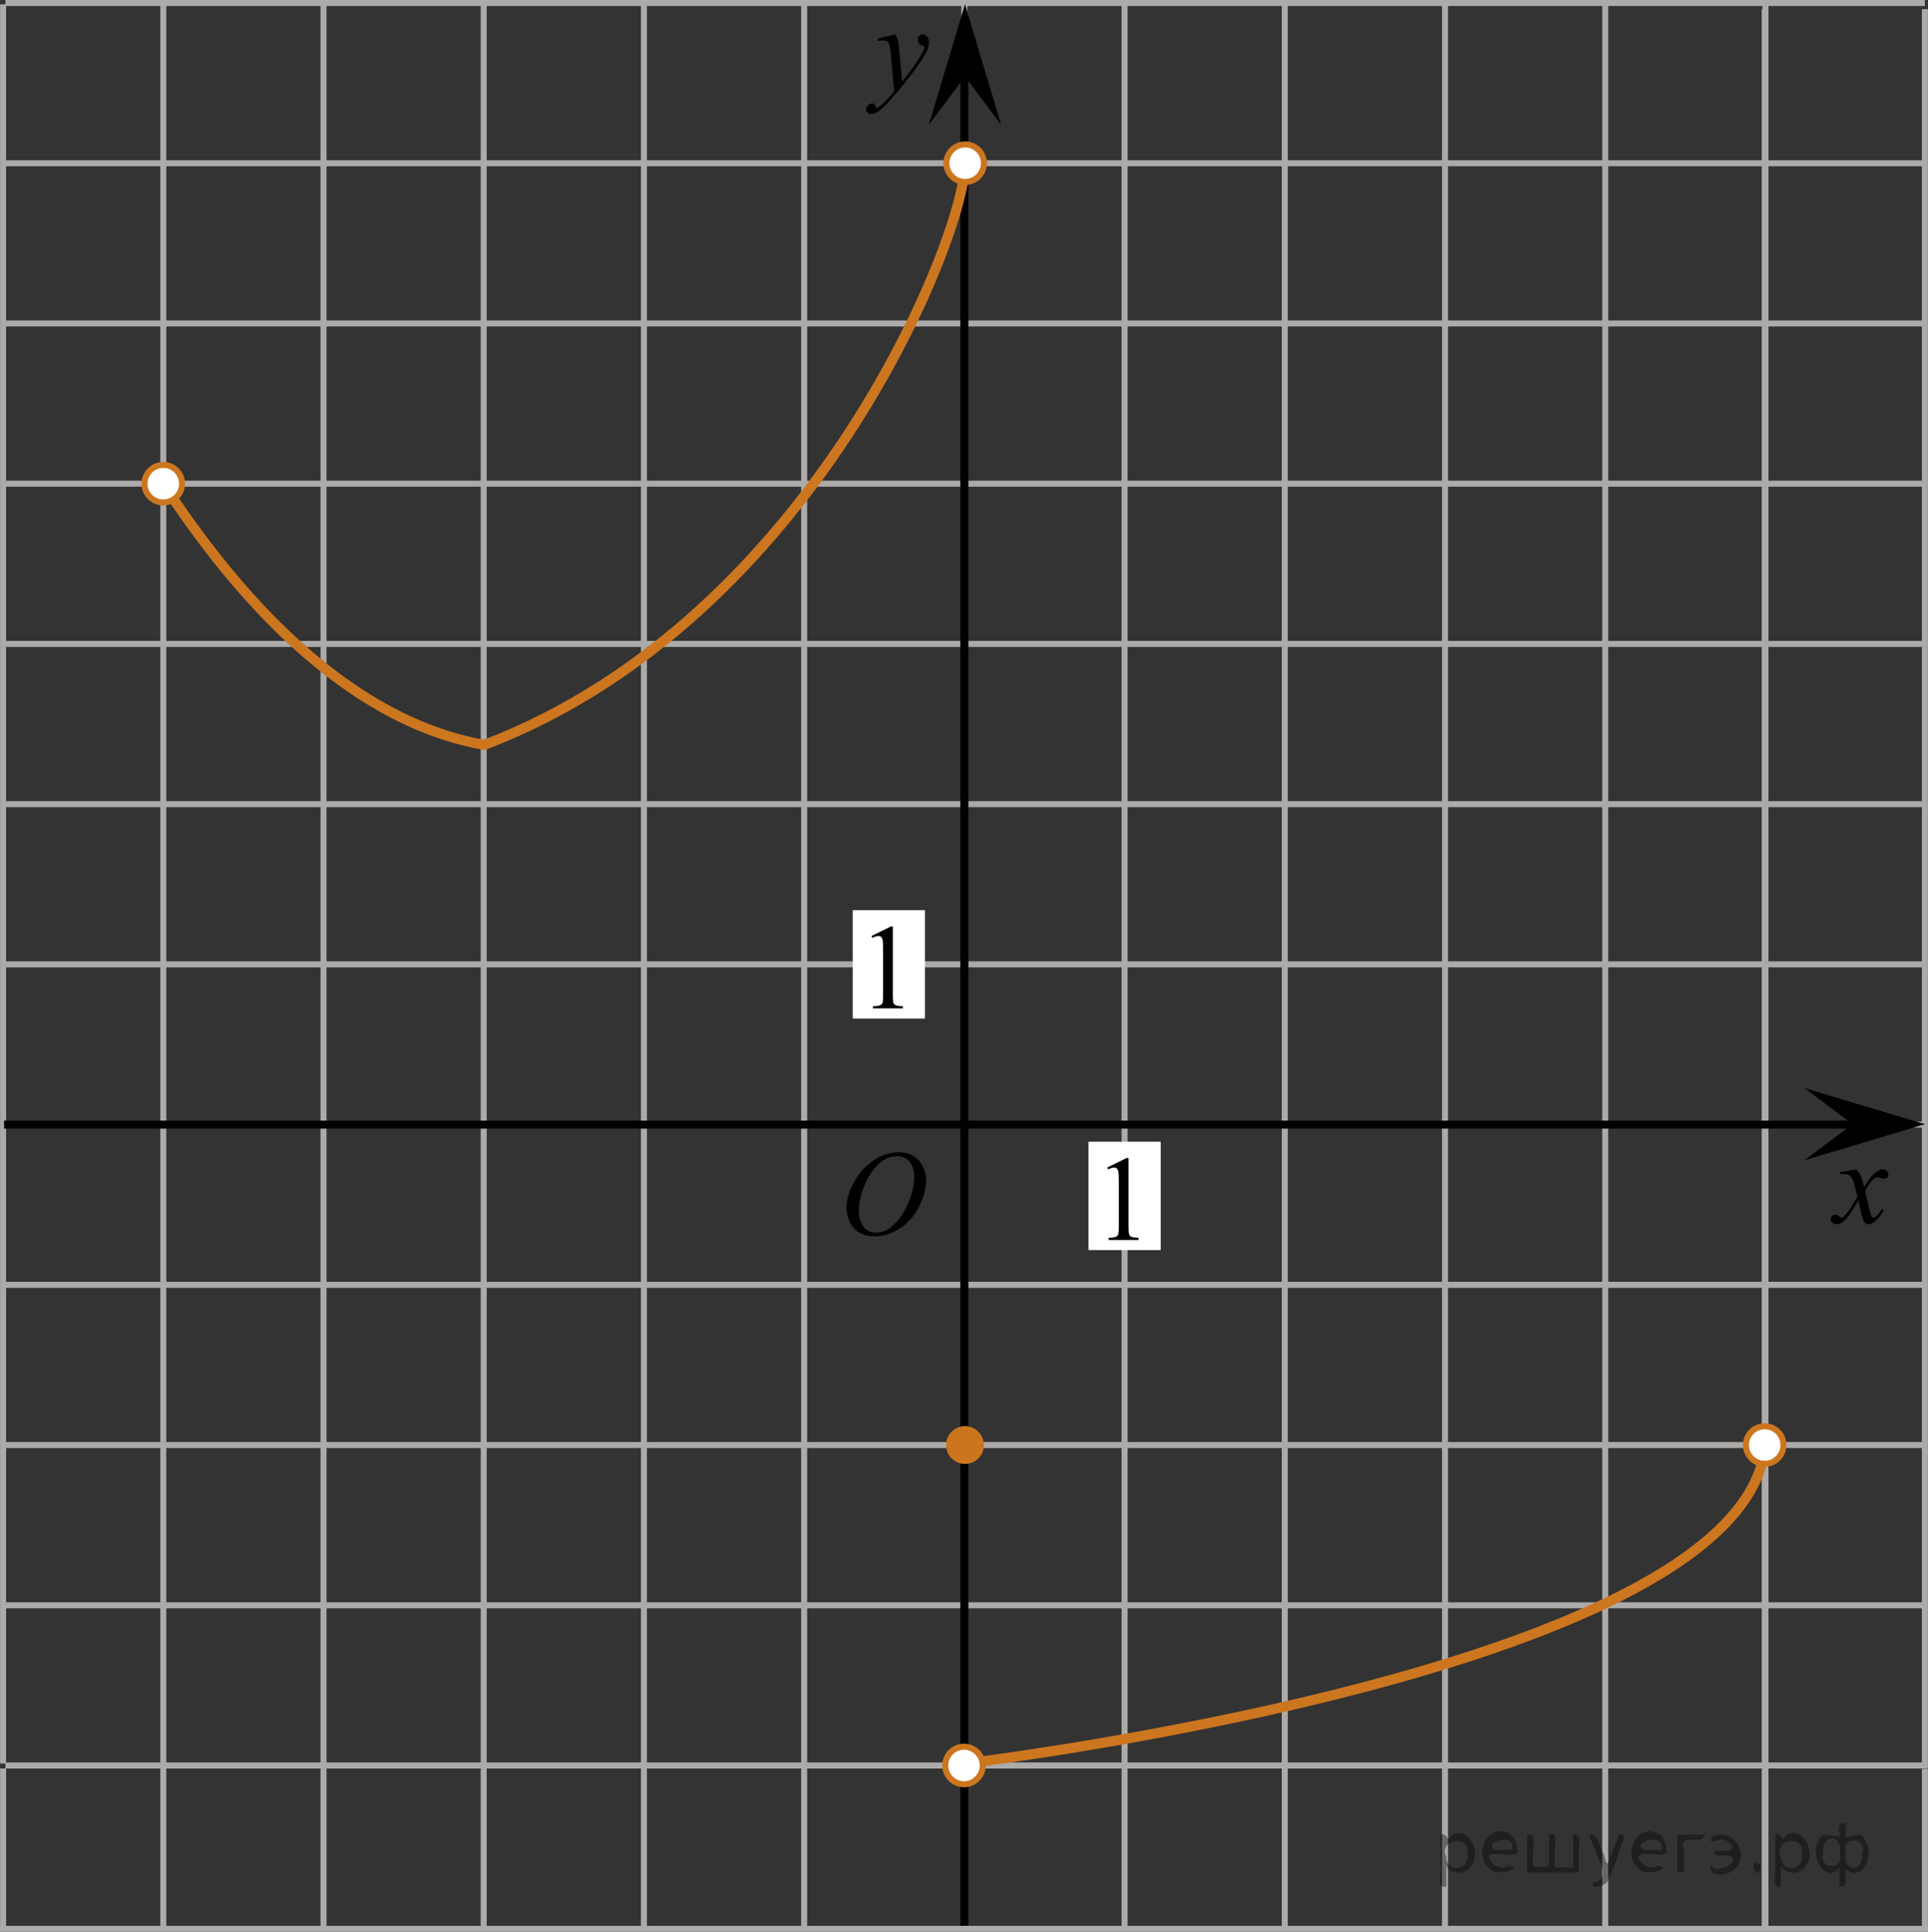 <?xml version="1.0" encoding="utf-8"?>
<!-- Generator: Adobe Illustrator 16.0.3, SVG Export Plug-In . SVG Version: 6.00 Build 0)  -->
<!DOCTYPE svg PUBLIC "-//W3C//DTD SVG 1.1//EN" "http://www.w3.org/Graphics/SVG/1.1/DTD/svg11.dtd">
<svg version="1.1" id="Слой_1" xmlns="http://www.w3.org/2000/svg" xmlns:xlink="http://www.w3.org/1999/xlink" x="0px" y="0px"
	 width="240.276px" height="240.739px" viewBox="1.45 -18.837 240.276 240.739"
	 enable-background="new 1.45 -18.837 240.276 240.739" xml:space="preserve">
<rect x="1.45" y="-18.837" width="240.276" height="240.739" fill="#333333" stroke="none"/>
<line fill="none" stroke="#ADAAAA" stroke-width="0.75" stroke-miterlimit="10" x1="121.633" y1="221.369" x2="121.633" y2="201.535"/>
<g>
	<g>
		
			<line fill="none" stroke="#ADAAAA" stroke-width="0.75" stroke-miterlimit="10" x1="2.129" y1="-18.462" x2="241.335" y2="-18.462"/>
		<line fill="none" stroke="#ADAAAA" stroke-width="0.75" stroke-miterlimit="10" x1="2.129" y1="1.505" x2="241.335" y2="1.505"/>
		
			<line fill="none" stroke="#ADAAAA" stroke-width="0.75" stroke-miterlimit="10" x1="2.129" y1="21.473" x2="241.335" y2="21.473"/>
		
			<line fill="none" stroke="#ADAAAA" stroke-width="0.75" stroke-miterlimit="10" x1="2.129" y1="41.438" x2="241.335" y2="41.438"/>
		
			<line fill="none" stroke="#ADAAAA" stroke-width="0.75" stroke-miterlimit="10" x1="2.129" y1="61.404" x2="241.335" y2="61.404"/>
		
			<line fill="none" stroke="#ADAAAA" stroke-width="0.75" stroke-miterlimit="10" x1="2.129" y1="81.372" x2="241.335" y2="81.372"/>
		
			<line fill="none" stroke="#ADAAAA" stroke-width="0.75" stroke-miterlimit="10" x1="2.129" y1="101.337" x2="241.335" y2="101.337"/>
		
			<line fill="none" stroke="#ADAAAA" stroke-width="0.75" stroke-miterlimit="10" x1="2.129" y1="121.306" x2="241.335" y2="121.306"/>
		
			<line fill="none" stroke="#ADAAAA" stroke-width="0.75" stroke-miterlimit="10" x1="2.129" y1="141.272" x2="241.335" y2="141.272"/>
		
			<line fill="none" stroke="#ADAAAA" stroke-width="0.75" stroke-miterlimit="10" x1="2.129" y1="161.236" x2="241.335" y2="161.236"/>
		
			<line fill="none" stroke="#ADAAAA" stroke-width="0.75" stroke-miterlimit="10" x1="2.129" y1="181.207" x2="241.335" y2="181.207"/>
		
			<line fill="none" stroke="#ADAAAA" stroke-width="0.75" stroke-miterlimit="10" x1="2.129" y1="201.169" x2="241.335" y2="201.169"/>
	</g>
	<line fill="none" stroke="#ADAAAA" stroke-width="0.75" stroke-miterlimit="10" x1="1.834" y1="200.921" x2="1.834" y2="-18.305"/>
	<line fill="none" stroke="#ADAAAA" stroke-width="0.75" stroke-miterlimit="10" x1="21.8" y1="200.921" x2="21.8" y2="-18.305"/>
	
		<line fill="none" stroke="#ADAAAA" stroke-width="0.75" stroke-miterlimit="10" x1="41.768" y1="200.921" x2="41.768" y2="-18.305"/>
	
		<line fill="none" stroke="#ADAAAA" stroke-width="0.75" stroke-miterlimit="10" x1="61.733" y1="200.921" x2="61.733" y2="-18.305"/>
	
		<line fill="none" stroke="#ADAAAA" stroke-width="0.75" stroke-miterlimit="10" x1="81.699" y1="200.921" x2="81.699" y2="-18.305"/>
	
		<line fill="none" stroke="#ADAAAA" stroke-width="0.75" stroke-miterlimit="10" x1="101.667" y1="200.921" x2="101.667" y2="-18.305"/>
	
		<line fill="none" stroke="#ADAAAA" stroke-width="0.75" stroke-miterlimit="10" x1="121.632" y1="200.921" x2="121.632" y2="-18.305"/>
	
		<line fill="none" stroke="#ADAAAA" stroke-width="0.75" stroke-miterlimit="10" x1="141.602" y1="200.921" x2="141.602" y2="-18.305"/>
	
		<line fill="none" stroke="#ADAAAA" stroke-width="0.75" stroke-miterlimit="10" x1="161.566" y1="200.921" x2="161.566" y2="-18.305"/>
	
		<line fill="none" stroke="#ADAAAA" stroke-width="0.75" stroke-miterlimit="10" x1="181.533" y1="200.921" x2="181.533" y2="-18.305"/>
	<line fill="none" stroke="#ADAAAA" stroke-width="0.75" stroke-miterlimit="10" x1="201.5" y1="200.921" x2="201.5" y2="-18.305"/>
	
		<line fill="none" stroke="#ADAAAA" stroke-width="0.75" stroke-miterlimit="10" x1="221.466" y1="200.921" x2="221.466" y2="-18.305"/>
	
		<line fill="none" stroke="#ADAAAA" stroke-width="0.75" stroke-miterlimit="10" x1="221.375" y1="201.535" x2="221.375" y2="-17.694"/>
	
		<line fill="none" stroke="#ADAAAA" stroke-width="0.75" stroke-miterlimit="10" x1="241.341" y1="201.535" x2="241.341" y2="-17.694"/>
</g>
<g>
	<g>
		<g>
			<g>
				<g>
					<g>
						<g>
							<g>
								<defs>
									<rect id="SVGID_1_" x="104.002" y="121.253" width="16.438" height="17.871"/>
								</defs>
								<clipPath id="SVGID_2_">
									<use xlink:href="#SVGID_1_"  overflow="visible"/>
								</clipPath>
								<g clip-path="url(#SVGID_2_)">
									<path d="M113.479,124.762c0.662,0,1.248,0.146,1.758,0.437c0.512,0.286,0.91,0.713,1.199,1.272
										c0.289,0.563,0.438,1.146,0.438,1.756c0,1.069-0.313,2.194-0.934,3.377c-0.621,1.181-1.433,2.076-2.433,2.694
										c-1,0.621-2.035,0.935-3.104,0.935c-0.771,0-1.414-0.172-1.932-0.517c-0.52-0.342-0.9-0.793-1.148-1.354
										c-0.248-0.563-0.371-1.105-0.371-1.634c0-0.938,0.229-1.856,0.675-2.771c0.446-0.916,0.982-1.678,1.605-2.289
										s1.288-1.084,1.993-1.414C111.935,124.927,112.685,124.762,113.479,124.762z M113.229,125.237
										c-0.49,0-0.972,0.123-1.438,0.367c-0.467,0.242-0.935,0.644-1.396,1.192c-0.461,0.556-0.876,1.277-1.244,2.179
										c-0.451,1.104-0.677,2.146-0.677,3.121c0,0.696,0.179,1.315,0.536,1.854c0.357,0.539,0.907,0.811,1.646,0.811
										c0.446,0,0.887-0.108,1.313-0.331c0.429-0.224,0.875-0.604,1.342-1.14c0.584-0.676,1.074-1.535,1.476-2.58
										c0.396-1.047,0.597-2.021,0.597-2.93c0-0.669-0.181-1.263-0.537-1.775C114.488,125.494,113.949,125.237,113.229,125.237z"
										/>
								</g>
							</g>
						</g>
					</g>
				</g>
			</g>
		</g>
	</g>
</g>
<g>
	<g>
		<g>
			<g>
				<g>
					<g>
						<g>
							<g>
								<defs>
									<rect id="SVGID_3_" x="226.947" y="123.945" width="12.359" height="13.729"/>
								</defs>
								<clipPath id="SVGID_4_">
									<use xlink:href="#SVGID_3_"  overflow="visible"/>
								</clipPath>
								<g clip-path="url(#SVGID_4_)">
									<path d="M232.783,126.888c0.238,0.256,0.422,0.512,0.545,0.771c0.09,0.178,0.232,0.643,0.438,1.396l0.648-0.976
										c0.172-0.233,0.381-0.461,0.627-0.678c0.246-0.215,0.461-0.355,0.646-0.438c0.113-0.053,0.248-0.073,0.393-0.073
										c0.213,0,0.381,0.06,0.506,0.17c0.125,0.112,0.188,0.25,0.188,0.412c0,0.188-0.035,0.313-0.106,0.385
										c-0.142,0.123-0.295,0.188-0.476,0.188c-0.104,0-0.215-0.021-0.332-0.065c-0.229-0.078-0.389-0.114-0.465-0.114
										c-0.117,0-0.261,0.063-0.422,0.202c-0.308,0.259-0.67,0.75-1.093,1.481l0.604,2.537c0.098,0.39,0.176,0.619,0.234,0.695
										c0.063,0.074,0.129,0.111,0.189,0.111c0.104,0,0.225-0.059,0.361-0.17c0.271-0.229,0.5-0.521,0.689-0.887l0.26,0.135
										c-0.313,0.578-0.701,1.063-1.184,1.443c-0.271,0.217-0.498,0.321-0.688,0.321c-0.271,0-0.494-0.151-0.654-0.467
										c-0.104-0.188-0.315-1.021-0.646-2.479c-0.769,1.334-1.381,2.188-1.844,2.574c-0.304,0.24-0.591,0.363-0.871,0.363
										c-0.194,0-0.375-0.064-0.539-0.213c-0.114-0.104-0.176-0.254-0.176-0.438c0-0.162,0.055-0.297,0.161-0.404
										c0.104-0.104,0.238-0.162,0.396-0.162c0.154,0,0.322,0.08,0.504,0.234c0.127,0.109,0.229,0.17,0.295,0.17
										c0.063,0,0.135-0.039,0.229-0.115c0.229-0.188,0.545-0.592,0.94-1.211s0.659-1.064,0.782-1.342
										c-0.307-1.193-0.473-1.828-0.493-1.896c-0.111-0.313-0.265-0.547-0.44-0.681c-0.185-0.133-0.449-0.198-0.808-0.198
										c-0.11,0-0.24,0.006-0.394,0.021v-0.271L232.783,126.888z"/>
								</g>
							</g>
						</g>
					</g>
				</g>
			</g>
		</g>
	</g>
</g>
<line fill="none" stroke="#000000" stroke-miterlimit="10" x1="1.959" y1="121.306" x2="233.835" y2="121.306"/>
<line fill="none" stroke="#000000" stroke-miterlimit="10" x1="121.632" y1="221.238" x2="121.632" y2="-9.245"/>
<polygon points="232.335,121.253 226.33,116.753 241.341,121.253 226.33,125.753 "/>
<rect x="137.102" y="123.441" fill="#FFFFFF" width="9" height="13.5"/>
<g>
	<g>
		<g>
			<g>
				<g>
					<g>
						<g>
							<defs>
								<rect id="SVGID_5_" x="136.837" y="121.945" width="9.529" height="16.49"/>
							</defs>
							<clipPath id="SVGID_6_">
								<use xlink:href="#SVGID_5_"  overflow="visible"/>
							</clipPath>
							<g clip-path="url(#SVGID_6_)">
								<path d="M139.442,126.656l2.412-1.188h0.24v8.451c0,0.561,0.022,0.912,0.069,1.049c0.045,0.137,0.146,0.244,0.289,0.316
									c0.146,0.07,0.439,0.111,0.892,0.125v0.271h-3.729v-0.271c0.471-0.014,0.771-0.055,0.906-0.121
									c0.137-0.07,0.229-0.168,0.285-0.287c0.053-0.121,0.08-0.482,0.08-1.082v-5.404c0-0.729-0.023-1.195-0.072-1.402
									c-0.035-0.152-0.1-0.27-0.188-0.348c-0.09-0.076-0.196-0.111-0.326-0.111c-0.18,0-0.432,0.078-0.752,0.23L139.442,126.656z"
									/>
							</g>
						</g>
					</g>
				</g>
			</g>
		</g>
	</g>
</g>
<g>
	<path fill="#CB761E" d="M121.71,158.899c-1.296,0-2.358,1.054-2.338,2.337c0,1.295,1.043,2.341,2.338,2.341
		c1.297,0,2.338-1.046,2.338-2.341C124.046,159.956,123.005,158.899,121.71,158.899L121.71,158.899z"/>
	<path fill="#CB761E" d="M121.71,158.899c-1.296,0-2.358,1.054-2.338,2.337c0,1.295,1.043,2.341,2.338,2.341
		c1.297,0,2.338-1.046,2.338-2.341C124.046,159.956,123.005,158.899,121.71,158.899L121.71,158.899z"/>
</g>
<g>
	<g>
		<g>
			<g>
				<g>
					<g>
						<g>
							<g>
								<defs>
									<rect id="SVGID_7_" x="106.694" y="-17.491" width="13.746" height="16.491"/>
								</defs>
								<clipPath id="SVGID_8_">
									<use xlink:href="#SVGID_7_"  overflow="visible"/>
								</clipPath>
								<g clip-path="url(#SVGID_8_)">
									<path d="M113.007-14.552c0.168,0.283,0.283,0.552,0.351,0.801c0.063,0.248,0.127,0.735,0.188,1.465l0.323,3.632
										c0.298-0.354,0.726-0.913,1.285-1.683c0.271-0.374,0.604-0.885,1.004-1.528c0.24-0.394,0.39-0.669,0.441-0.825
										c0.029-0.078,0.043-0.159,0.043-0.243c0-0.056-0.016-0.101-0.051-0.133c-0.035-0.034-0.125-0.075-0.271-0.122
										s-0.269-0.135-0.359-0.26c-0.098-0.126-0.146-0.27-0.146-0.433c0-0.201,0.061-0.363,0.178-0.486
										c0.117-0.123,0.268-0.185,0.442-0.185c0.216,0,0.398,0.09,0.554,0.27c0.151,0.182,0.229,0.429,0.229,0.741
										c0,0.391-0.133,0.833-0.397,1.332c-0.267,0.5-0.775,1.269-1.535,2.3c-0.758,1.033-1.676,2.16-2.754,3.383
										c-0.741,0.841-1.293,1.369-1.65,1.59c-0.357,0.222-0.668,0.329-0.925,0.329c-0.151,0-0.286-0.06-0.401-0.176
										c-0.113-0.113-0.174-0.25-0.174-0.4c0-0.189,0.08-0.364,0.238-0.521c0.16-0.158,0.334-0.234,0.521-0.234
										c0.099,0,0.181,0.021,0.242,0.064c0.041,0.022,0.084,0.095,0.131,0.21c0.047,0.116,0.09,0.192,0.129,0.23
										c0.023,0.022,0.054,0.037,0.089,0.037c0.028,0,0.082-0.022,0.153-0.072c0.271-0.168,0.586-0.438,0.942-0.799
										c0.476-0.48,0.822-0.876,1.052-1.183l-0.414-4.68c-0.067-0.771-0.172-1.242-0.312-1.41
										c-0.141-0.167-0.369-0.251-0.692-0.251c-0.104,0-0.287,0.017-0.556,0.045l-0.063-0.271L113.007-14.552z"/>
								</g>
							</g>
						</g>
					</g>
				</g>
			</g>
		</g>
	</g>
</g>
<polygon points="121.71,-9.3 117.21,-3.295 121.71,-18.305 126.21,-3.295 "/>
<rect x="107.721" y="94.588" fill="#FFFFFF" width="9" height="13.5"/>
<g>
	<g>
		<g>
			<g>
				<g>
					<g>
						<g>
							<defs>
								<rect id="SVGID_9_" x="107.456" y="93.092" width="9.529" height="16.49"/>
							</defs>
							<clipPath id="SVGID_10_">
								<use xlink:href="#SVGID_9_"  overflow="visible"/>
							</clipPath>
							<g clip-path="url(#SVGID_10_)">
								<path d="M110.062,97.803l2.412-1.188h0.24v8.45c0,0.562,0.022,0.912,0.07,1.05c0.045,0.137,0.145,0.243,0.289,0.315
									c0.146,0.072,0.44,0.113,0.891,0.125v0.271h-3.729v-0.271c0.47-0.012,0.771-0.053,0.906-0.121
									c0.137-0.069,0.229-0.168,0.285-0.287c0.053-0.121,0.08-0.481,0.08-1.082v-5.403c0-0.729-0.023-1.195-0.072-1.402
									c-0.035-0.154-0.099-0.27-0.188-0.348c-0.09-0.076-0.196-0.111-0.326-0.111c-0.18,0-0.432,0.078-0.752,0.23L110.062,97.803z
									"/>
							</g>
						</g>
					</g>
				</g>
			</g>
		</g>
	</g>
</g>
<path fill="none" stroke="#CC761F" stroke-width="1.25" stroke-linecap="round" stroke-miterlimit="10" d="M121.732,1.498
	c0,9.026-18.937,56.86-59.889,72.477"/>
<path fill="none" stroke="#CC761F" stroke-width="1.25" stroke-linecap="round" stroke-miterlimit="10" d="M61.716,73.973
	c-26.152-4.61-42.541-38.641-40.163-32.102"/>
<circle fill="#FFFFFF" stroke="#CC761F" stroke-width="0.75" stroke-miterlimit="10" cx="21.8" cy="41.438" r="2.338"/>
<circle fill="#FFFFFF" stroke="#CC761F" stroke-width="0.75" stroke-miterlimit="10" cx="121.732" cy="1.498" r="2.338"/>
<path fill="none" stroke="#CC761F" stroke-width="1.25" stroke-miterlimit="10" d="M221.462,160.858
	c-1.5,28.334-99.73,40.063-99.73,40.063"/>
<circle fill="#FFFFFF" stroke="#CC761F" stroke-width="0.75" stroke-miterlimit="10" cx="221.375" cy="161.238" r="2.338"/>
<circle fill="#FFFFFF" stroke="#CC761F" stroke-width="0.75" stroke-miterlimit="10" cx="121.588" cy="201.169" r="2.338"/>
<line fill="none" stroke="#ADAAAA" stroke-width="0.75" stroke-miterlimit="10" x1="1.45" y1="221.527" x2="241.725" y2="221.527"/>
<line fill="none" stroke="#ADAAAA" stroke-width="0.75" stroke-miterlimit="10" x1="1.835" y1="221.369" x2="1.835" y2="201.535"/>
<line fill="none" stroke="#ADAAAA" stroke-width="0.75" stroke-miterlimit="10" x1="21.801" y1="221.369" x2="21.801" y2="201.535"/>
<line fill="none" stroke="#ADAAAA" stroke-width="0.75" stroke-miterlimit="10" x1="41.769" y1="221.369" x2="41.769" y2="201.535"/>
<line fill="none" stroke="#ADAAAA" stroke-width="0.75" stroke-miterlimit="10" x1="61.731" y1="221.369" x2="61.731" y2="201.535"/>
<line fill="none" stroke="#ADAAAA" stroke-width="0.75" stroke-miterlimit="10" x1="81.698" y1="221.369" x2="81.698" y2="201.535"/>
<line fill="none" stroke="#ADAAAA" stroke-width="0.75" stroke-miterlimit="10" x1="101.668" y1="221.369" x2="101.668" y2="201.535"/>
<line fill="none" stroke="#ADAAAA" stroke-width="0.75" stroke-miterlimit="10" x1="141.602" y1="221.369" x2="141.602" y2="201.535"/>
<line fill="none" stroke="#ADAAAA" stroke-width="0.75" stroke-miterlimit="10" x1="161.565" y1="221.369" x2="161.565" y2="201.535"/>
<line fill="none" stroke="#ADAAAA" stroke-width="0.75" stroke-miterlimit="10" x1="181.532" y1="221.369" x2="181.532" y2="201.535"/>
<line fill="none" stroke="#ADAAAA" stroke-width="0.75" stroke-miterlimit="10" x1="201.5" y1="221.369" x2="201.5" y2="201.535"/>
<line fill="none" stroke="#ADAAAA" stroke-width="0.75" stroke-miterlimit="10" x1="221.467" y1="221.369" x2="221.467" y2="201.535"/>
<line fill="none" stroke="#ADAAAA" stroke-width="0.75" stroke-miterlimit="10" x1="221.375" y1="221.424" x2="221.375" y2="201.589"/>
<line fill="none" stroke="#ADAAAA" stroke-width="0.75" stroke-miterlimit="10" x1="241.342" y1="221.424" x2="241.342" y2="201.589"/>
<g style="stroke:none;fill:#000;fill-opacity:0.4" > <path d="m 181.7,213.8 c 0,0.8 0,1.6 0,2.5 -1.3,0.2 -0.6,-1.5 -0.7,-2.3 0,-1.4 0,-2.8 0,-4.2 0.8,-0.4 0.8,1.3 1.4,0.0 2.2,-1.0 3.7,2.2 2.4,3.9 -0.6,1.0 -2.4,1.2 -3.1,0.0 z m 2.6,-1.6 c 0.5,-2.5 -3.7,-1.9 -2.6,0.4 0.0,2.1 3.1,1.6 2.6,-0.4 z" /> <path d="m 190.6,211.9 c -0.4,0.8 -1.9,0.1 -2.8,0.3 -2.0,-0.1 0.3,2.4 1.5,1.5 2.5,0.0 -1.4,1.6 -2.3,0.2 -1.9,-1.5 -0.3,-5.3 2.1,-4.4 0.9,0.2 1.4,1.2 1.4,2.2 z m -0.7,-0.2 c 0.6,-2.3 -4.0,-1.0 -2.1,0.0 0.7,0 1.4,-0.0 2.1,-0.0 z" /> <path d="m 195.5,213.9 c 0.6,0 1.3,0 2.0,0 0,-1.3 0,-2.7 0,-4.1 1.3,-0.2 0.6,1.5 0.7,2.3 0,0.8 0,1.6 0,2.4 -2.1,0 -4.2,0 -6.4,0 0,-1.5 0,-3.1 0,-4.7 1.3,-0.2 0.6,1.5 0.7,2.3 0.1,0.5 -0.2,1.6 0.2,1.7 0.5,-0.1 1.6,0.2 1.8,-0.2 0,-1.3 0,-2.6 0,-3.9 1.3,-0.2 0.6,1.5 0.7,2.3 0,0.5 0,1.1 0,1.7 z" /> <path d="m 201.9,215.0 c 0.3,1.4 -3.0,1.7 -1.7,0.7 1.5,-0.2 1.0,-1.9 0.5,-2.8 -0.4,-1.0 -0.8,-2.0 -1.2,-3.1 1.2,-0.2 1.2,1.4 1.7,2.2 0.2,0.2 0.4,1.9 0.7,1.2 0.4,-1.1 0.9,-2.2 1.3,-3.4 1.4,-0.2 0.0,1.5 -0.0,2.3 -0.3,0.9 -0.7,1.9 -1.1,2.9 z" /> <path d="m 209.2,211.9 c -0.4,0.8 -1.9,0.1 -2.8,0.3 -2.0,-0.1 0.3,2.4 1.5,1.5 2.5,0.0 -1.4,1.6 -2.3,0.2 -1.9,-1.5 -0.3,-5.3 2.1,-4.4 0.9,0.2 1.4,1.2 1.4,2.2 z m -0.7,-0.2 c 0.6,-2.3 -4.0,-1.0 -2.1,0.0 0.7,0 1.4,-0.0 2.1,-0.0 z" /> <path d="m 210.5,214.5 c 0,-1.5 0,-3.1 0,-4.7 1.1,0 2.2,0 3.3,0 0.0,1.5 -3.3,-0.4 -2.5,1.8 0,0.9 0,1.9 0,2.9 -0.2,0 -0.5,0 -0.7,0 z" /> <path d="m 214.7,213.6 c 0.7,1.4 4.2,-0.8 2.1,-1.2 -0.5,-0.1 -2.2,0.3 -1.5,-0.6 1.0,0.1 3.1,0.0 1.4,-1.2 -0.6,-0.7 -2.8,0.8 -1.8,-0.6 2.0,-0.9 4.2,1.2 3.3,3.2 -0.2,1.5 -3.5,2.3 -3.6,0.7 l 0,-0.1 0,-0.0 0,0 z" /> <path d="m 220.0,213.4 c 1.6,-0.5 0.6,2.3 -0.0,0.6 -0.0,-0.2 0.0,-0.4 0.0,-0.6 z" /> <path d="m 223.4,213.8 c 0,0.8 0,1.6 0,2.5 -1.3,0.2 -0.6,-1.5 -0.7,-2.3 0,-1.4 0,-2.8 0,-4.2 0.8,-0.4 0.8,1.3 1.4,0.0 2.2,-1.0 3.7,2.2 2.4,3.9 -0.6,1.0 -2.4,1.2 -3.1,0.0 z m 2.6,-1.6 c 0.5,-2.5 -3.7,-1.9 -2.6,0.4 0.0,2.1 3.1,1.6 2.6,-0.4 z" /> <path d="m 228.7,212.1 c -0.8,1.9 2.7,2.3 2.0,0.1 0.6,-2.4 -2.3,-2.7 -2.0,-0.1 z m 2.0,4.2 c 0,-0.8 0,-1.6 0,-2.4 -1.8,2.2 -3.8,-1.7 -2.6,-3.3 0.4,-1.8 3.0,0.3 2.6,-1.1 -0.4,-1.1 0.9,-1.8 0.8,-0.3 -0.7,2.2 2.1,-0.6 2.4,1.4 1.2,1.6 -0.3,5.2 -2.4,3.5 -0.4,0.6 0.6,2.5 -0.8,2.1 z m 2.8,-4.2 c 0.8,-1.9 -2.7,-2.3 -2.0,-0.1 -0.6,2.4 2.3,2.7 2.0,0.1 z" /> </g></svg>

<!--File created and owned by https://sdamgia.ru. Copying is prohibited. All rights reserved.-->
